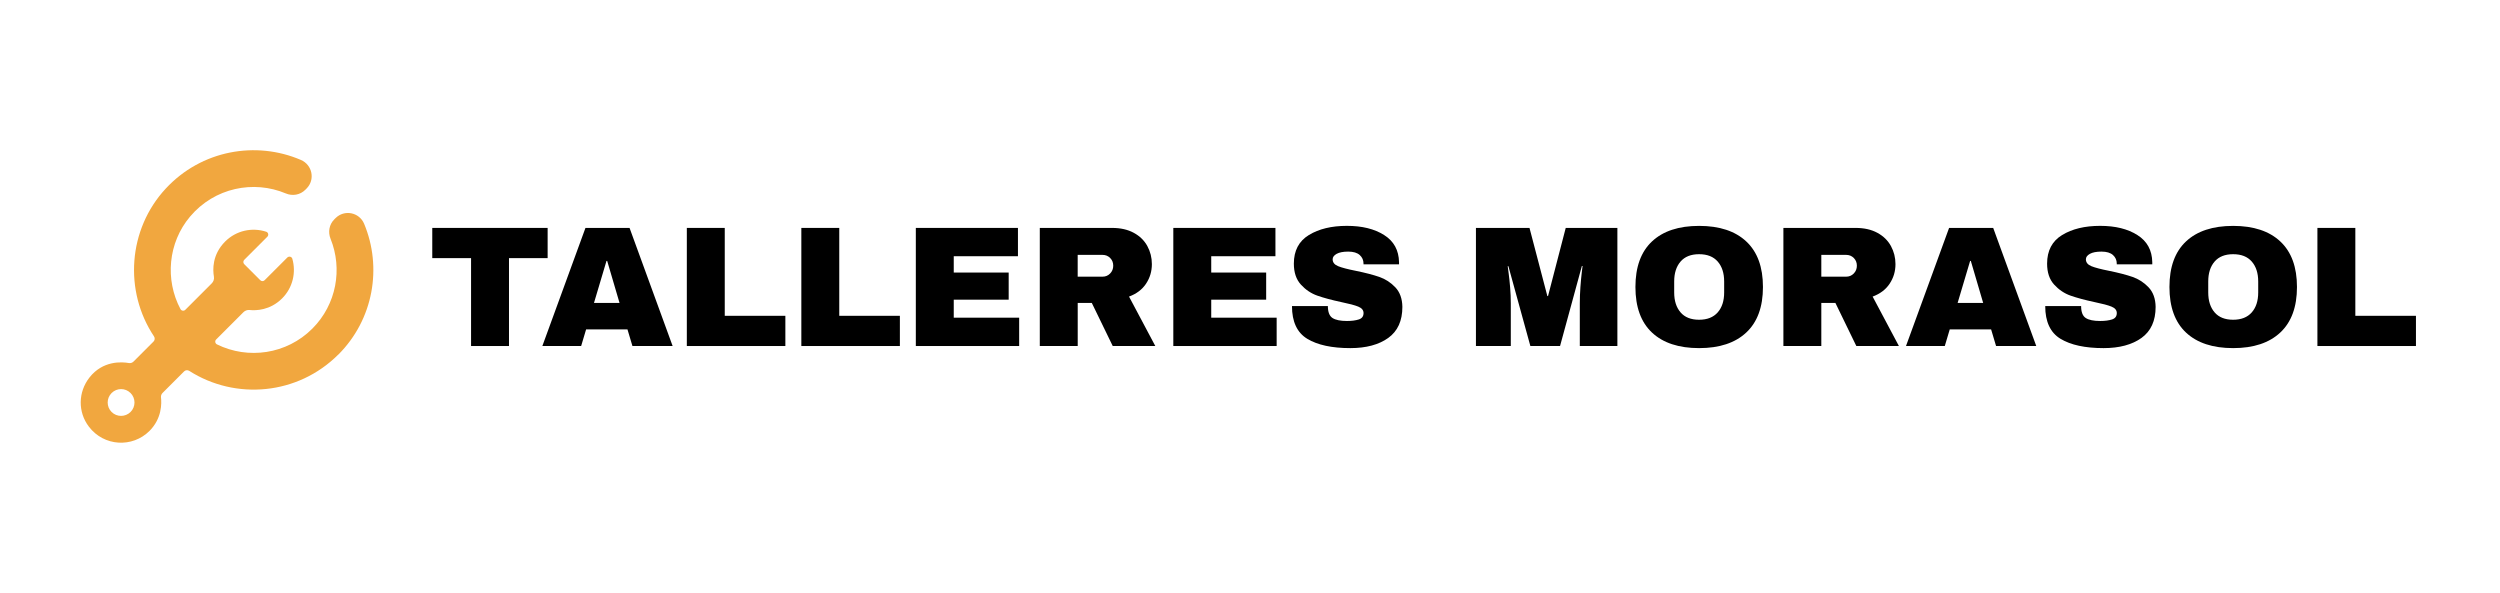 <svg xmlns="http://www.w3.org/2000/svg" width="801" height="190" viewBox="0 0 801 190" fill="none"><path d="M108.39 113.625C119.72 102.295 122.48 85.635 116.67 71.705C115.13 68.015 110.34 67.055 107.51 69.885L107.09 70.305C105.46 71.935 105.04 74.375 105.91 76.505C109.8 86.105 107.85 97.515 100.07 105.295C91.8 113.565 79.45 115.235 69.52 110.345C68.92 110.045 68.77 109.255 69.25 108.775L77.98 100.045C78.5 99.525 79.22 99.245 79.95 99.325C81.98 99.535 86.51 99.475 90.39 95.605C93.83 92.165 94.92 87.265 93.66 82.905C93.46 82.205 92.57 82.005 92.05 82.515L84.78 89.785C84.4 90.165 83.78 90.165 83.4 89.785L78.25 84.635C77.87 84.255 77.87 83.635 78.25 83.255L85.66 75.845C86.16 75.345 85.97 74.465 85.29 74.245C80.82 72.785 75.71 73.825 72.15 77.375C67.93 81.595 68.16 86.465 68.54 88.655C68.68 89.435 68.4 90.235 67.84 90.795L59.37 99.265C58.9 99.735 58.13 99.605 57.82 99.025C52.83 89.645 53.83 77.785 60.89 69.405C68.73 60.105 81.26 57.635 91.59 61.985C93.72 62.885 96.18 62.455 97.81 60.815L98.22 60.405C101.05 57.575 100.08 52.825 96.41 51.245C81.99 45.045 64.54 48.105 53.11 60.415C41 73.465 39.66 93.275 49.34 107.775C49.69 108.295 49.63 108.995 49.19 109.435L42.78 115.845C42.39 116.235 41.83 116.415 41.28 116.315C39.06 115.925 32.94 115.465 28.64 120.985C25.02 125.635 24.91 132.005 28.47 136.695C33.3 143.065 42.44 143.525 47.9 138.065C51.91 134.055 51.8 129.175 51.58 127.305C51.52 126.795 51.71 126.285 52.07 125.915L58.99 118.995C59.43 118.555 60.11 118.495 60.63 118.825C75.47 128.305 95.41 126.575 108.38 113.605L108.39 113.625ZM35.76 132.005C34.08 130.325 34.08 127.605 35.76 125.925C37.44 124.245 40.15 124.245 41.83 125.925C43.51 127.605 43.51 130.325 41.83 131.995C40.15 133.665 37.43 133.675 35.75 131.995L35.76 132.005Z" fill="#F1A73F"></path><path d="M163.08 82.705V110.865H150.93V82.705H138.5V73.025H175.46V82.705H163.08Z" fill="black"></path><path d="M202.63 110.865L201.04 105.535H187.79L186.2 110.865H173.77L187.58 73.025H201.71L215.51 110.865H202.64H202.63ZM190.31 97.065H198.5L194.54 83.595H194.32L190.31 97.065Z" fill="black"></path><path d="M220.06 73.025H232.21V101.185H251.63V110.865H220.06V73.025Z" fill="black"></path><path d="M256.75 73.025H268.9V101.185H288.32V110.865H256.75V73.025Z" fill="black"></path><path d="M293.43 73.025H326.15V82.095H305.58V87.325H323.18V96.015H305.58V101.785H326.54V110.865H293.43V73.025Z" fill="black"></path><path d="M367.19 90.905C365.94 92.775 364.13 94.145 361.74 95.025L370.16 110.865H356.52L349.81 97.055H345.3V110.865H333.15V73.025H356.3C359.01 73.025 361.33 73.545 363.26 74.595C365.19 75.645 366.63 77.055 367.6 78.825C368.57 80.605 369.06 82.535 369.06 84.625C369.06 86.935 368.44 89.025 367.19 90.895V90.905ZM355.69 82.655C355.03 81.995 354.22 81.665 353.27 81.665H345.29V88.645H353.27C354.22 88.645 355.03 88.305 355.69 87.625C356.35 86.945 356.68 86.115 356.68 85.125C356.68 84.135 356.35 83.315 355.69 82.655Z" fill="black"></path><path d="M375.93 73.025H408.65V82.095H388.08V87.325H405.68V96.015H388.08V101.785H409.04V110.865H375.93V73.025Z" fill="black"></path><path d="M443.47 75.305C446.59 77.265 448.18 80.175 448.25 84.025V84.685H436.87V84.465C436.87 83.365 436.47 82.445 435.66 81.715C434.85 80.985 433.62 80.615 431.98 80.615C430.34 80.615 429.13 80.855 428.27 81.325C427.41 81.805 426.98 82.385 426.98 83.085C426.98 84.075 427.57 84.805 428.74 85.285C429.91 85.765 431.8 86.255 434.41 86.775C437.45 87.395 439.95 88.045 441.92 88.725C443.88 89.405 445.6 90.515 447.06 92.055C448.52 93.595 449.28 95.685 449.32 98.325C449.32 102.795 447.81 106.115 444.78 108.285C441.76 110.445 437.71 111.535 432.65 111.535C426.75 111.535 422.15 110.545 418.87 108.565C415.59 106.585 413.95 103.085 413.95 98.065H425.45C425.45 99.975 425.95 101.245 426.93 101.885C427.92 102.525 429.46 102.845 431.55 102.845C433.09 102.845 434.36 102.675 435.37 102.345C436.38 102.015 436.88 101.335 436.88 100.305C436.88 99.385 436.32 98.705 435.2 98.245C434.08 97.785 432.26 97.305 429.73 96.785C426.65 96.125 424.1 95.435 422.08 94.725C420.06 94.015 418.3 92.825 416.8 91.175C415.3 89.525 414.55 87.285 414.55 84.465C414.55 80.325 416.15 77.265 419.36 75.305C422.57 73.345 426.63 72.365 431.54 72.365C436.45 72.365 440.36 73.345 443.48 75.305H443.47Z" fill="black"></path><path d="M506.17 110.865V97.225C506.17 95.535 506.23 93.805 506.36 92.025C506.49 90.245 506.63 88.755 506.77 87.545C506.91 86.335 507.01 85.565 507.05 85.235H506.83L499.84 110.865H490.33L483.29 85.285H483.07C483.11 85.615 483.21 86.375 483.37 87.565C483.54 88.755 483.69 90.245 483.84 92.025C483.99 93.805 484.06 95.535 484.06 97.225V110.865H472.89V73.025H490.05L495.77 94.855H495.99L501.66 73.025H518.21V110.865H506.17Z" fill="black"></path><path d="M559.52 77.375C563.08 80.715 564.85 85.575 564.85 91.955C564.85 98.335 563.07 103.195 559.52 106.525C555.96 109.865 550.92 111.535 544.4 111.535C537.88 111.535 532.84 109.875 529.3 106.555C525.76 103.235 523.99 98.365 523.99 91.955C523.99 85.545 525.76 80.675 529.3 77.355C532.84 74.035 537.87 72.375 544.4 72.375C550.93 72.375 555.97 74.045 559.52 77.375ZM538.45 83.805C537.09 85.385 536.41 87.505 536.41 90.185V93.705C536.41 96.385 537.09 98.505 538.45 100.085C539.81 101.665 541.79 102.445 544.39 102.445C546.99 102.445 548.98 101.655 550.36 100.085C551.74 98.505 552.42 96.385 552.42 93.705V90.185C552.42 87.505 551.73 85.385 550.36 83.805C548.98 82.225 547 81.445 544.39 81.445C541.78 81.445 539.81 82.235 538.45 83.805Z" fill="black"></path><path d="M605.44 90.905C604.19 92.775 602.38 94.145 599.99 95.025L608.41 110.865H594.77L588.06 97.055H583.55V110.865H571.4V73.025H594.55C597.26 73.025 599.58 73.545 601.51 74.595C603.44 75.645 604.88 77.055 605.85 78.825C606.82 80.605 607.31 82.535 607.31 84.625C607.31 86.935 606.69 89.025 605.44 90.895V90.905ZM593.95 82.655C593.29 81.995 592.48 81.665 591.53 81.665H583.55V88.645H591.53C592.48 88.645 593.29 88.305 593.95 87.625C594.61 86.945 594.94 86.115 594.94 85.125C594.94 84.135 594.61 83.315 593.95 82.655Z" fill="black"></path><path d="M639.54 110.865L637.95 105.535H624.7L623.11 110.865H610.68L624.49 73.025H638.62L652.42 110.865H639.55H639.54ZM627.22 97.065H635.41L631.45 83.595H631.23L627.22 97.065Z" fill="black"></path><path d="M684.81 75.305C687.93 77.265 689.52 80.175 689.59 84.025V84.685H678.21V84.465C678.21 83.365 677.81 82.445 677 81.715C676.19 80.985 674.96 80.615 673.32 80.615C671.68 80.615 670.47 80.855 669.61 81.325C668.75 81.805 668.32 82.385 668.32 83.085C668.32 84.075 668.91 84.805 670.08 85.285C671.25 85.765 673.14 86.255 675.75 86.775C678.79 87.395 681.29 88.045 683.26 88.725C685.22 89.405 686.94 90.515 688.4 92.055C689.86 93.595 690.62 95.685 690.66 98.325C690.66 102.795 689.15 106.115 686.12 108.285C683.1 110.445 679.05 111.535 673.99 111.535C668.09 111.535 663.49 110.545 660.21 108.565C656.93 106.585 655.29 103.085 655.29 98.065H666.79C666.79 99.975 667.29 101.245 668.27 101.885C669.26 102.525 670.8 102.845 672.89 102.845C674.43 102.845 675.7 102.675 676.71 102.345C677.72 102.015 678.22 101.335 678.22 100.305C678.22 99.385 677.66 98.705 676.54 98.245C675.42 97.785 673.6 97.305 671.07 96.785C667.99 96.125 665.44 95.435 663.42 94.725C661.4 94.015 659.64 92.825 658.14 91.175C656.64 89.525 655.89 87.285 655.89 84.465C655.89 80.325 657.49 77.265 660.7 75.305C663.91 73.345 667.97 72.365 672.88 72.365C677.79 72.365 681.7 73.345 684.82 75.305H684.81Z" fill="black"></path><path d="M730.62 77.375C734.18 80.715 735.95 85.575 735.95 91.955C735.95 98.335 734.17 103.195 730.62 106.525C727.06 109.865 722.02 111.535 715.5 111.535C708.98 111.535 703.94 109.875 700.4 106.555C696.86 103.235 695.09 98.365 695.09 91.955C695.09 85.545 696.86 80.675 700.4 77.355C703.94 74.035 708.97 72.375 715.5 72.375C722.03 72.375 727.07 74.045 730.62 77.375ZM709.56 83.805C708.2 85.385 707.52 87.505 707.52 90.185V93.705C707.52 96.385 708.2 98.505 709.56 100.085C710.92 101.665 712.9 102.445 715.5 102.445C718.1 102.445 720.09 101.655 721.47 100.085C722.85 98.505 723.53 96.385 723.53 93.705V90.185C723.53 87.505 722.84 85.385 721.47 83.805C720.09 82.225 718.11 81.445 715.5 81.445C712.89 81.445 710.92 82.235 709.56 83.805Z" fill="black"></path><path d="M742.5 73.025H754.65V101.185H774.07V110.865H742.5V73.025Z" fill="black"></path></svg>